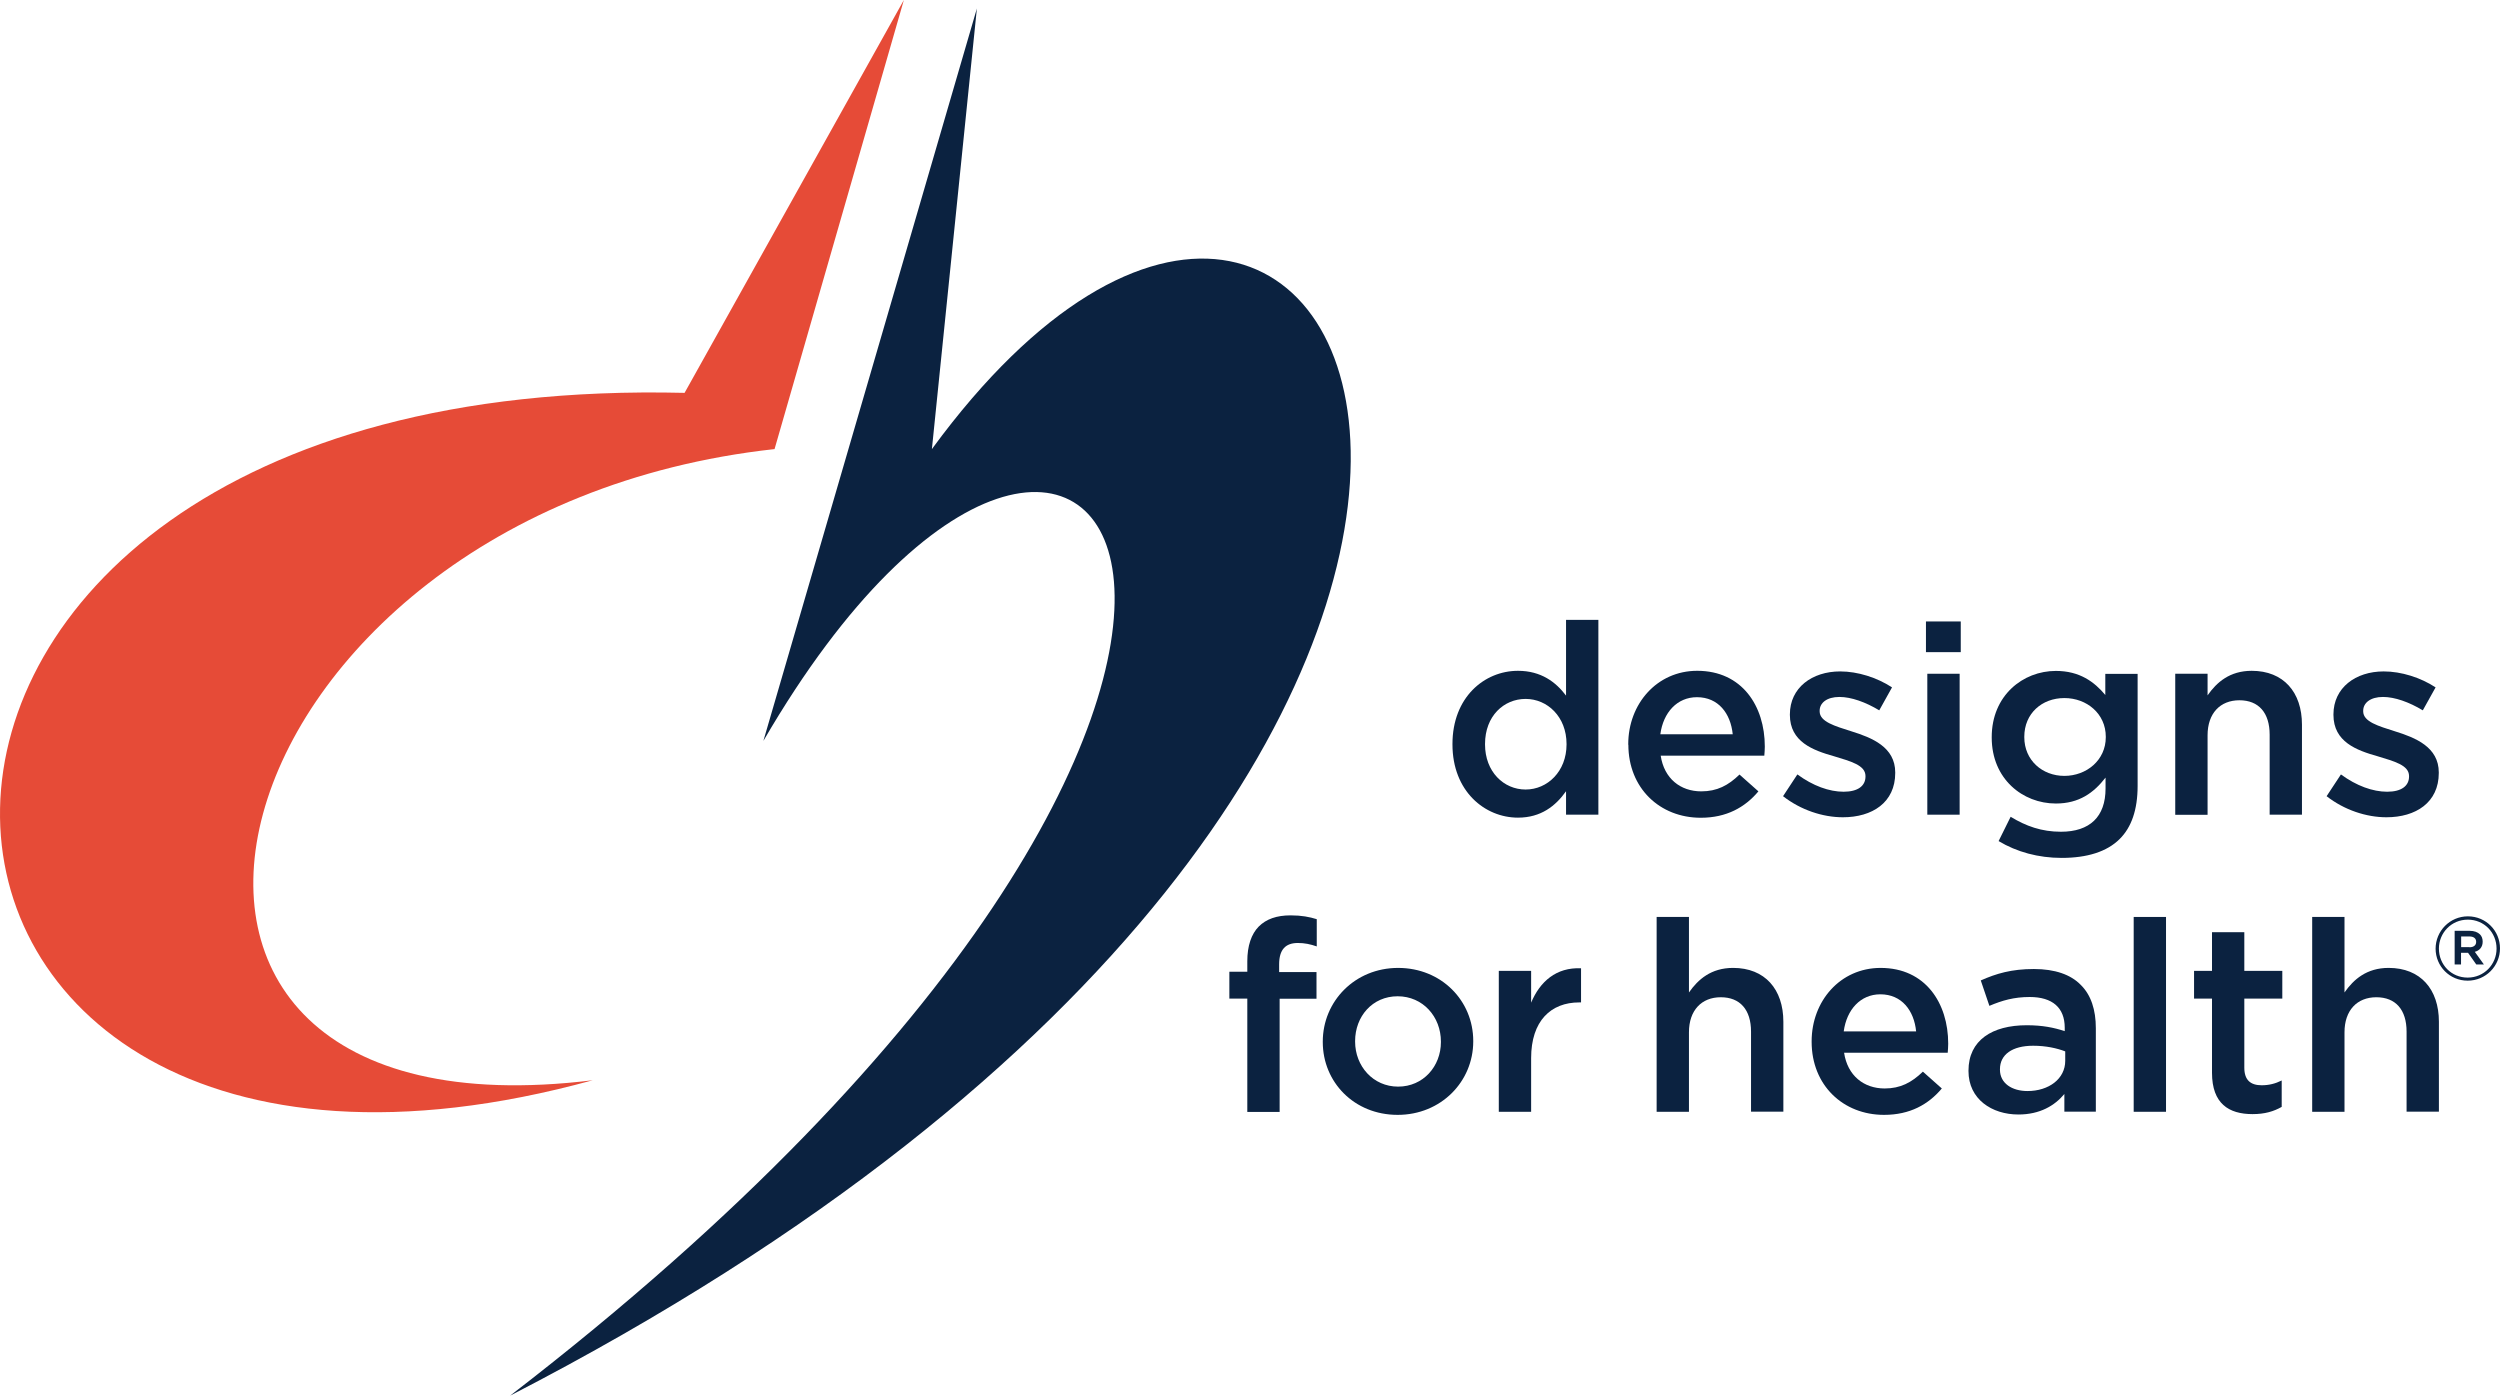 <svg width="206" height="115" viewBox="0 0 206 115" fill="none" xmlns="http://www.w3.org/2000/svg">
<path d="M74.479 0L63.823 37.005C16.775 42.184 3.466 94.606 48.843 89.012C-15.069 106.584 -20.002 30.53 56.409 32.372L74.479 0Z" fill="#E64B37"/>
<path d="M80.495 0.698L62.902 61.051C90.452 13.636 119.339 55.477 42.036 115C145.208 61.819 111.985 -11.098 76.788 37.005L80.495 0.698Z" fill="#0B2240"/>
<path d="M129.083 61.344V61.304C129.083 59.058 127.503 57.591 125.71 57.591C123.917 57.591 122.367 58.997 122.367 61.304V61.344C122.367 63.59 123.907 65.057 125.71 65.057C127.513 65.057 129.083 63.56 129.083 61.344ZM119.683 61.344V61.304C119.683 57.46 122.307 55.275 125.082 55.275C126.996 55.275 128.212 56.215 129.042 57.318V51.076H131.706V67.131H129.042V65.198C128.181 66.412 126.976 67.374 125.082 67.374C122.347 67.374 119.683 65.198 119.683 61.344Z" fill="#0B2240"/>
<path d="M142.777 60.504C142.604 58.785 141.591 57.449 139.829 57.449C138.198 57.449 137.054 58.704 136.811 60.504H142.777ZM134.167 61.364V61.324C134.167 58.006 136.527 55.274 139.849 55.274C143.546 55.274 145.42 58.178 145.42 61.516C145.42 61.759 145.4 62.002 145.38 62.265H136.841C137.125 64.156 138.472 65.208 140.184 65.208C141.48 65.208 142.412 64.723 143.334 63.822L144.893 65.208C143.789 66.523 142.27 67.383 140.143 67.383C136.77 67.383 134.177 64.945 134.177 61.364" fill="#0B2240"/>
<path d="M146.919 65.613L148.104 63.812C149.38 64.753 150.728 65.239 151.913 65.239C153.098 65.239 153.716 64.753 153.716 63.984V63.944C153.716 63.044 152.48 62.73 151.123 62.315C149.401 61.83 147.486 61.132 147.486 58.906V58.866C147.486 56.67 149.31 55.325 151.629 55.325C153.077 55.325 154.668 55.831 155.903 56.64L154.85 58.532C153.726 57.854 152.541 57.429 151.568 57.429C150.535 57.429 149.938 57.915 149.938 58.572V58.613C149.938 59.473 151.194 59.827 152.561 60.262C154.252 60.788 156.167 61.556 156.167 63.651V63.691C156.167 66.129 154.273 67.343 151.852 67.343C150.201 67.343 148.378 66.746 146.919 65.603" fill="#0B2240"/>
<path d="M158.811 55.517H161.474V67.13H158.811V55.517ZM158.699 51.208H161.566V53.737H158.699V51.208Z" fill="#0B2240"/>
<path d="M173.517 60.747V60.706C173.517 58.815 171.957 57.52 170.104 57.52C168.25 57.52 166.802 58.794 166.802 60.706V60.747C166.802 62.639 168.28 63.933 170.104 63.933C171.927 63.933 173.517 62.639 173.517 60.747ZM164.685 69.305L165.677 67.302C166.933 68.071 168.23 68.536 169.82 68.536C172.2 68.536 173.497 67.302 173.497 64.975V64.075C172.524 65.329 171.319 66.21 169.405 66.21C166.67 66.21 164.118 64.186 164.118 60.777V60.737C164.118 57.307 166.69 55.284 169.405 55.284C171.36 55.284 172.575 56.184 173.477 57.267V55.527H176.14V64.763C176.14 66.715 175.634 68.172 174.662 69.133C173.608 70.185 171.977 70.691 169.881 70.691C167.966 70.691 166.184 70.205 164.685 69.305Z" fill="#0B2240"/>
<path d="M179.24 55.517H181.904V57.298C182.653 56.225 183.727 55.275 185.54 55.275C188.163 55.275 189.682 57.035 189.682 59.716V67.131H187.019V60.535C187.019 58.734 186.117 57.702 184.527 57.702C182.937 57.702 181.904 58.785 181.904 60.586V67.141H179.24V55.517Z" fill="#0B2240"/>
<path d="M191.708 65.613L192.893 63.813C194.17 64.753 195.517 65.239 196.702 65.239C197.887 65.239 198.505 64.753 198.505 63.985V63.944C198.505 63.044 197.269 62.73 195.912 62.315C194.19 61.83 192.276 61.132 192.276 58.906V58.866C192.276 56.671 194.099 55.325 196.418 55.325C197.867 55.325 199.457 55.831 200.693 56.64L199.639 58.532C198.515 57.854 197.33 57.429 196.357 57.429C195.324 57.429 194.727 57.915 194.727 58.572V58.613C194.727 59.473 195.983 59.827 197.35 60.262C199.042 60.788 200.956 61.557 200.956 63.651V63.691C200.956 66.129 199.062 67.343 196.641 67.343C194.99 67.343 193.167 66.746 191.708 65.603" fill="#0B2240"/>
<path d="M102.778 82.285H101.299V80.069H102.778V79.209C102.778 77.935 103.112 76.964 103.72 76.347C104.338 75.729 105.199 75.426 106.343 75.426C107.265 75.426 107.903 75.557 108.501 75.74V77.985C107.974 77.803 107.508 77.702 106.941 77.702C105.928 77.702 105.401 78.248 105.401 79.462V80.1H108.48V82.295H105.442V91.622H102.778V82.285Z" fill="#0B2240"/>
<path d="M118.731 85.866V85.826C118.731 83.782 117.252 82.093 115.165 82.093C113.079 82.093 111.661 83.762 111.661 85.785V85.826C111.661 87.849 113.14 89.538 115.206 89.538C117.272 89.538 118.731 87.869 118.731 85.866ZM108.997 85.866V85.826C108.997 82.508 111.641 79.756 115.206 79.756C118.771 79.756 121.395 82.457 121.395 85.775V85.816C121.395 89.113 118.751 91.865 115.165 91.865C111.58 91.865 108.997 89.164 108.997 85.866Z" fill="#0B2240"/>
<path d="M123.501 79.999H126.165V82.619C126.895 80.879 128.232 79.695 130.278 79.786V82.599H130.126C127.796 82.599 126.165 84.116 126.165 87.191V91.612H123.501V79.999Z" fill="#0B2240"/>
<path d="M136.507 75.557H139.17V81.779C139.92 80.706 140.994 79.755 142.807 79.755C145.43 79.755 146.949 81.516 146.949 84.196V91.601H144.285V85.006C144.285 83.205 143.384 82.173 141.794 82.173C140.204 82.173 139.17 83.256 139.17 85.056V91.612H136.507V75.557Z" fill="#0B2240"/>
<path d="M157.889 84.986C157.717 83.266 156.704 81.931 154.941 81.931C153.311 81.931 152.166 83.185 151.923 84.986H157.889ZM149.279 85.846V85.805C149.279 82.487 151.639 79.756 154.962 79.756C158.658 79.756 160.532 82.659 160.532 85.998C160.532 86.24 160.512 86.483 160.492 86.746H151.953C152.237 88.638 153.584 89.69 155.296 89.69C156.592 89.69 157.514 89.204 158.446 88.304L160.006 89.69C158.902 91.005 157.382 91.865 155.245 91.865C151.872 91.865 149.279 89.427 149.279 85.846Z" fill="#0B2240"/>
<path d="M170.175 87.424V86.635C169.496 86.372 168.584 86.169 167.531 86.169C165.809 86.169 164.796 86.898 164.796 88.102V88.142C164.796 89.265 165.789 89.902 167.065 89.902C168.827 89.902 170.175 88.891 170.175 87.414M162.203 88.264V88.223C162.203 85.714 164.158 84.48 167.004 84.48C168.301 84.48 169.233 84.672 170.134 84.966V84.683C170.134 83.034 169.121 82.153 167.247 82.153C165.951 82.153 164.979 82.437 163.925 82.882L163.216 80.788C164.492 80.221 165.748 79.847 167.592 79.847C169.334 79.847 170.63 80.312 171.441 81.142C172.302 81.981 172.697 83.206 172.697 84.723V91.602H170.104V90.145C169.314 91.096 168.098 91.835 166.316 91.835C164.138 91.835 162.203 90.58 162.203 88.254" fill="#0B2240"/>
<path d="M178.48 75.557H175.816V91.611H178.48V75.557Z" fill="#0B2240"/>
<path d="M182.269 88.394V82.284H180.79V79.998H182.269V76.811H184.932V79.998H188.062V82.284H184.932V87.98C184.932 89.011 185.459 89.426 186.361 89.426C186.958 89.426 187.485 89.295 188.012 89.032V91.207C187.353 91.581 186.624 91.803 185.611 91.803C183.656 91.803 182.269 90.944 182.269 88.394Z" fill="#0B2240"/>
<path d="M190.524 75.557H193.187V81.778C193.937 80.706 195.011 79.755 196.824 79.755C199.447 79.755 200.966 81.515 200.966 84.196V91.601H198.302V85.005C198.302 83.204 197.401 82.173 195.811 82.173C194.221 82.173 193.187 83.255 193.187 85.056V91.611H190.524V75.557Z" fill="#0B2240"/>
<path d="M203.488 78.055C203.832 78.055 204.035 77.883 204.035 77.62V77.6C204.035 77.327 203.832 77.165 203.488 77.165H202.799V78.045H203.488V78.055ZM203.508 76.7C203.873 76.7 204.167 76.811 204.349 76.993C204.491 77.135 204.572 77.337 204.572 77.58V77.6C204.572 78.045 204.309 78.329 203.924 78.43L204.673 79.472H204.045L203.367 78.511H202.789V79.472H202.263V76.7H203.508ZM205.716 78.167C205.716 76.841 204.693 75.779 203.346 75.779C201.999 75.779 200.966 76.862 200.966 78.167C200.966 79.492 201.989 80.554 203.336 80.554C204.683 80.554 205.716 79.472 205.716 78.167ZM200.693 78.177C200.693 76.72 201.867 75.506 203.356 75.506C204.845 75.506 206 76.7 206 78.146C206 79.603 204.825 80.807 203.336 80.807C201.847 80.807 200.693 79.613 200.693 78.167" fill="#0B2240"/>
</svg>
